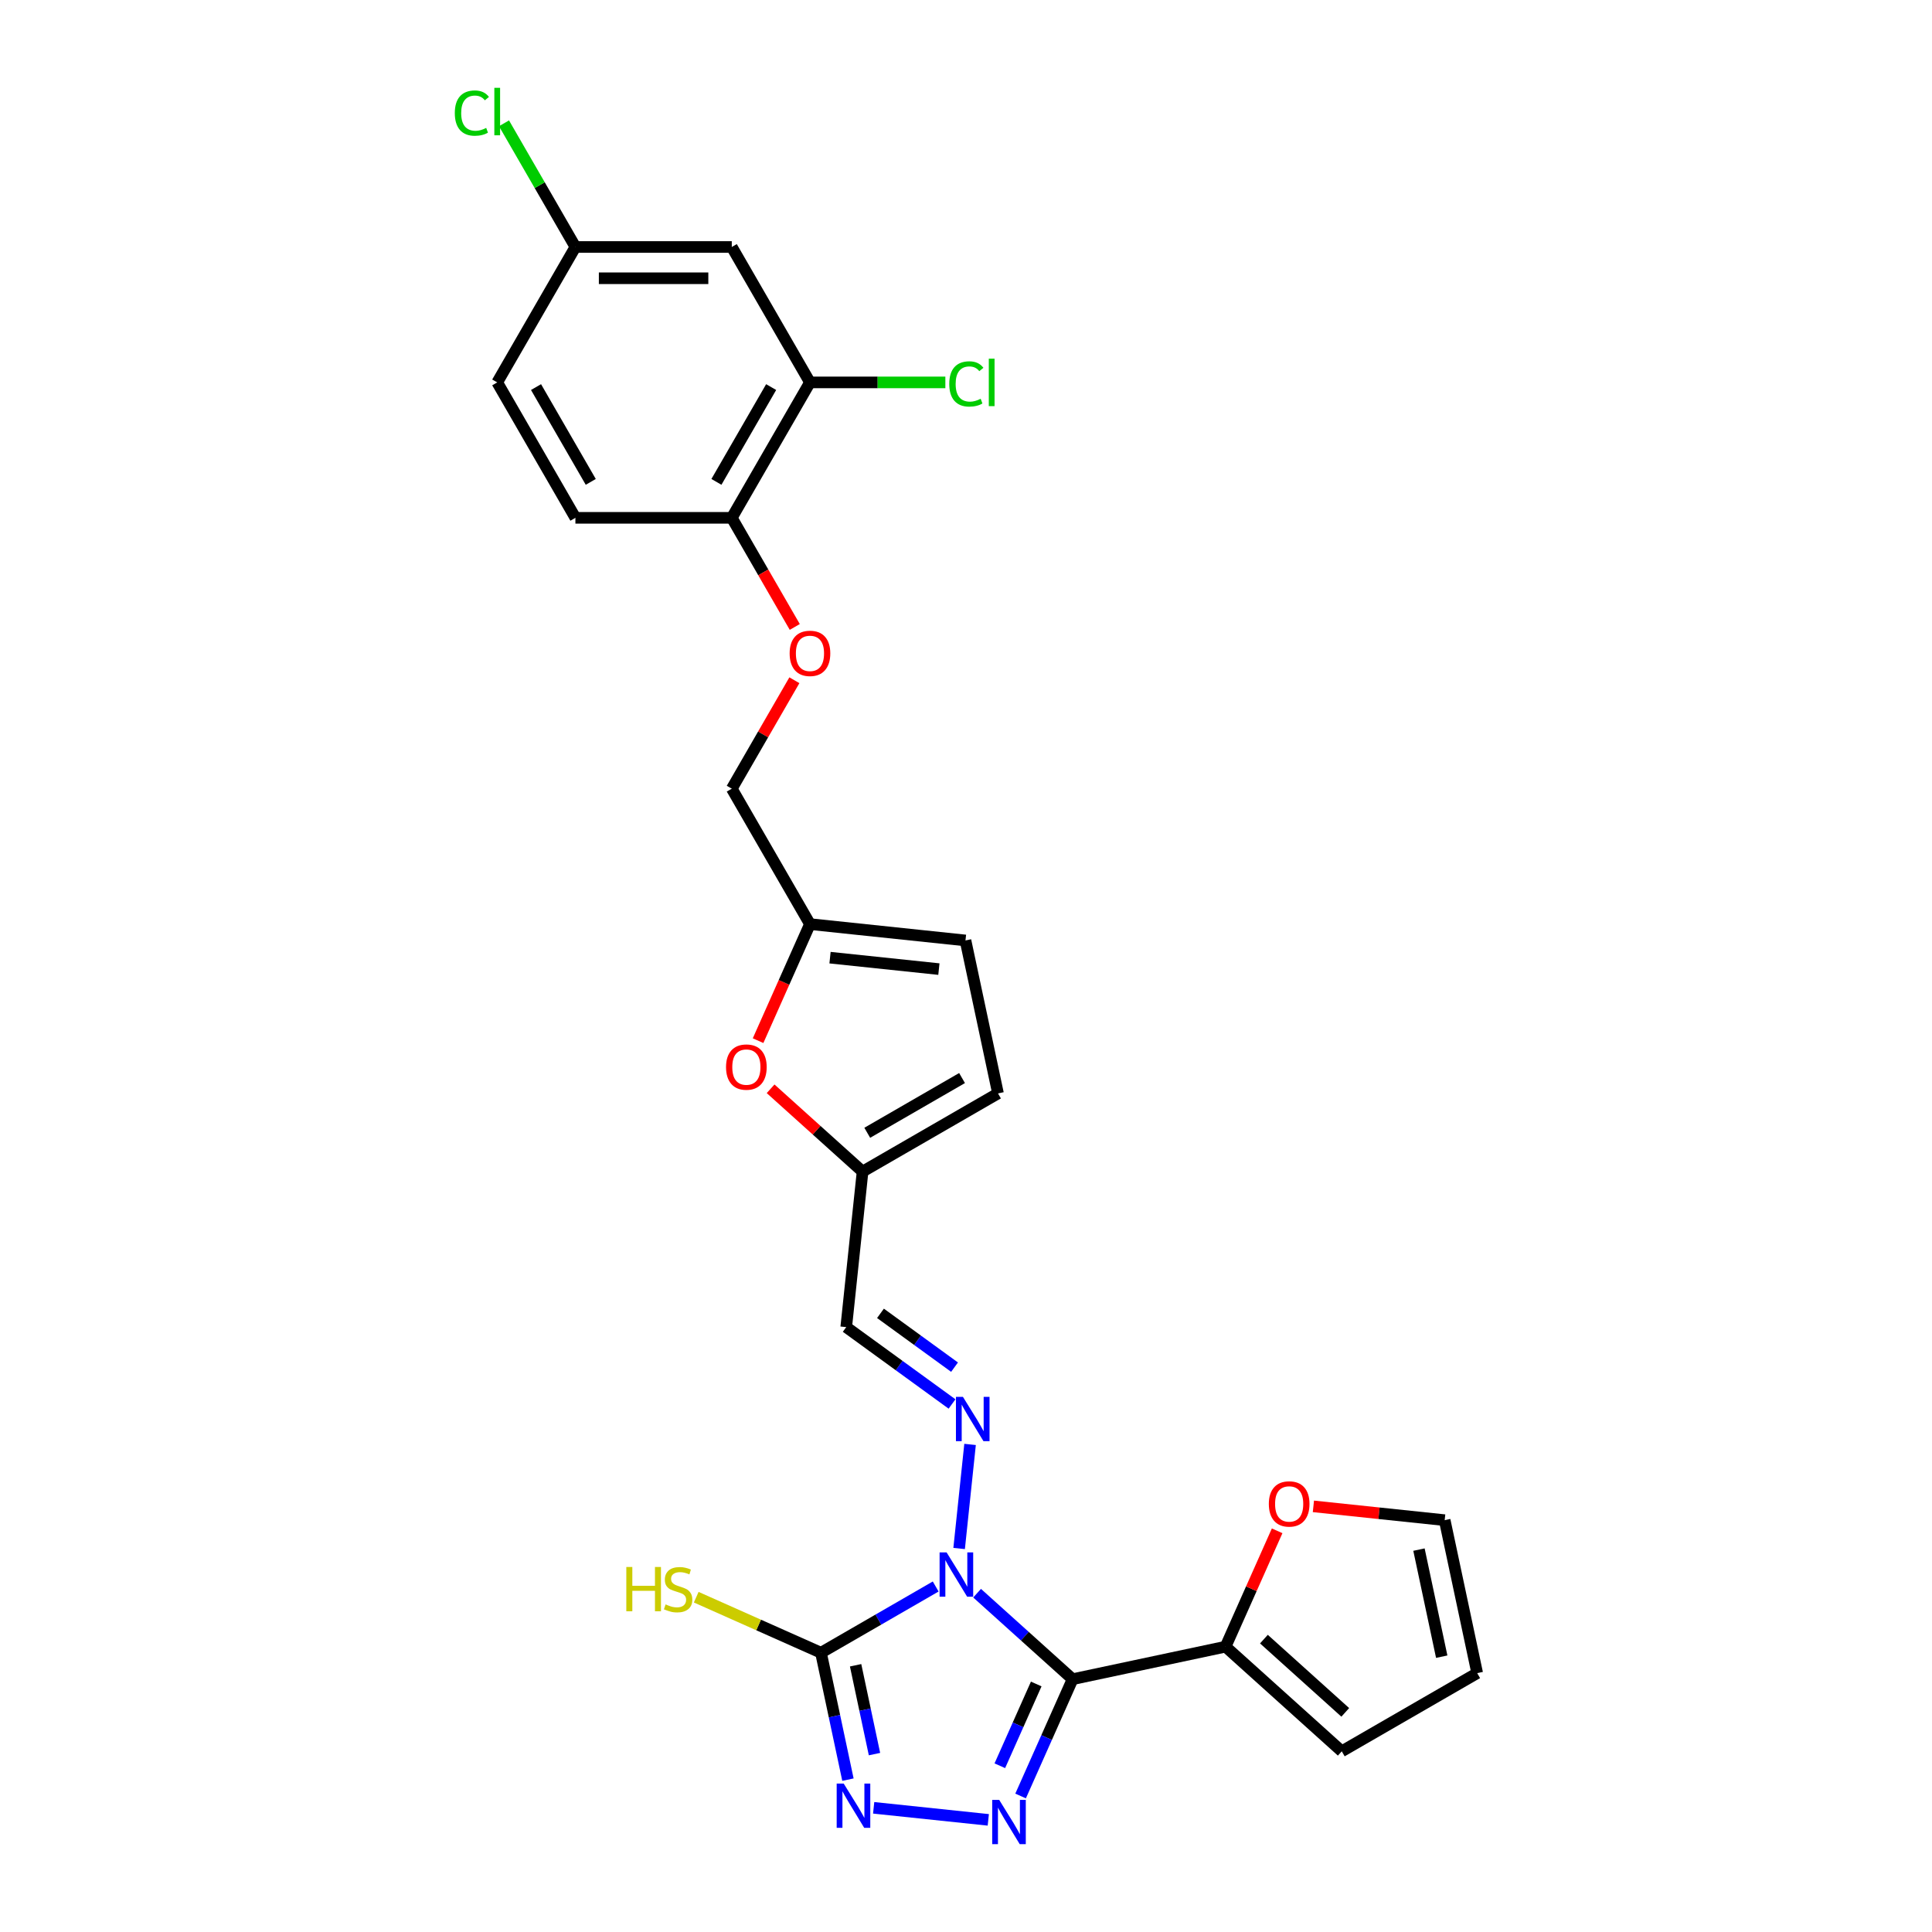 <?xml version='1.0' encoding='iso-8859-1'?>
<svg version='1.1' baseProfile='full'
              xmlns='http://www.w3.org/2000/svg'
                      xmlns:rdkit='http://www.rdkit.org/xml'
                      xmlns:xlink='http://www.w3.org/1999/xlink'
                  xml:space='preserve'
width='1000px' height='1000px' viewBox='0 0 1000 1000'>
<!-- END OF HEADER -->
<rect style='opacity:1.0;fill:#FFFFFF;stroke:none' width='1000' height='1000' x='0' y='0'> </rect>
<path class='bond-0' d='M 505.743,824.632 L 530.46,846.887' style='fill:none;fill-rule:evenodd;stroke:#0000FF;stroke-width:6px;stroke-linecap:butt;stroke-linejoin:miter;stroke-opacity:1' />
<path class='bond-0' d='M 530.46,846.887 L 555.176,869.143' style='fill:none;fill-rule:evenodd;stroke:#000000;stroke-width:6px;stroke-linecap:butt;stroke-linejoin:miter;stroke-opacity:1' />
<path class='bond-2' d='M 484.31,821.171 L 454.62,838.312' style='fill:none;fill-rule:evenodd;stroke:#0000FF;stroke-width:6px;stroke-linecap:butt;stroke-linejoin:miter;stroke-opacity:1' />
<path class='bond-2' d='M 454.62,838.312 L 424.931,855.453' style='fill:none;fill-rule:evenodd;stroke:#000000;stroke-width:6px;stroke-linecap:butt;stroke-linejoin:miter;stroke-opacity:1' />
<path class='bond-4' d='M 496.444,801.499 L 502.105,747.633' style='fill:none;fill-rule:evenodd;stroke:#0000FF;stroke-width:6px;stroke-linecap:butt;stroke-linejoin:miter;stroke-opacity:1' />
<path class='bond-1' d='M 555.176,869.143 L 541.718,899.371' style='fill:none;fill-rule:evenodd;stroke:#000000;stroke-width:6px;stroke-linecap:butt;stroke-linejoin:miter;stroke-opacity:1' />
<path class='bond-1' d='M 541.718,899.371 L 528.259,929.6' style='fill:none;fill-rule:evenodd;stroke:#0000FF;stroke-width:6px;stroke-linecap:butt;stroke-linejoin:miter;stroke-opacity:1' />
<path class='bond-1' d='M 536.35,871.627 L 526.929,892.787' style='fill:none;fill-rule:evenodd;stroke:#000000;stroke-width:6px;stroke-linecap:butt;stroke-linejoin:miter;stroke-opacity:1' />
<path class='bond-1' d='M 526.929,892.787 L 517.508,913.947' style='fill:none;fill-rule:evenodd;stroke:#0000FF;stroke-width:6px;stroke-linecap:butt;stroke-linejoin:miter;stroke-opacity:1' />
<path class='bond-5' d='M 555.176,869.143 L 634.347,852.314' style='fill:none;fill-rule:evenodd;stroke:#000000;stroke-width:6px;stroke-linecap:butt;stroke-linejoin:miter;stroke-opacity:1' />
<path class='bond-27' d='M 511.539,941.958 L 452.206,935.722' style='fill:none;fill-rule:evenodd;stroke:#0000FF;stroke-width:6px;stroke-linecap:butt;stroke-linejoin:miter;stroke-opacity:1' />
<path class='bond-3' d='M 424.931,855.453 L 431.912,888.296' style='fill:none;fill-rule:evenodd;stroke:#000000;stroke-width:6px;stroke-linecap:butt;stroke-linejoin:miter;stroke-opacity:1' />
<path class='bond-3' d='M 431.912,888.296 L 438.893,921.139' style='fill:none;fill-rule:evenodd;stroke:#0000FF;stroke-width:6px;stroke-linecap:butt;stroke-linejoin:miter;stroke-opacity:1' />
<path class='bond-3' d='M 442.859,861.94 L 447.746,884.931' style='fill:none;fill-rule:evenodd;stroke:#000000;stroke-width:6px;stroke-linecap:butt;stroke-linejoin:miter;stroke-opacity:1' />
<path class='bond-3' d='M 447.746,884.931 L 452.633,907.921' style='fill:none;fill-rule:evenodd;stroke:#0000FF;stroke-width:6px;stroke-linecap:butt;stroke-linejoin:miter;stroke-opacity:1' />
<path class='bond-16' d='M 424.931,855.453 L 392.646,841.079' style='fill:none;fill-rule:evenodd;stroke:#000000;stroke-width:6px;stroke-linecap:butt;stroke-linejoin:miter;stroke-opacity:1' />
<path class='bond-16' d='M 392.646,841.079 L 360.362,826.705' style='fill:none;fill-rule:evenodd;stroke:#CCCC00;stroke-width:6px;stroke-linecap:butt;stroke-linejoin:miter;stroke-opacity:1' />
<path class='bond-6' d='M 492.771,726.701 L 465.388,706.807' style='fill:none;fill-rule:evenodd;stroke:#0000FF;stroke-width:6px;stroke-linecap:butt;stroke-linejoin:miter;stroke-opacity:1' />
<path class='bond-6' d='M 465.388,706.807 L 438.006,686.912' style='fill:none;fill-rule:evenodd;stroke:#000000;stroke-width:6px;stroke-linecap:butt;stroke-linejoin:miter;stroke-opacity:1' />
<path class='bond-6' d='M 494.071,707.637 L 474.903,693.711' style='fill:none;fill-rule:evenodd;stroke:#0000FF;stroke-width:6px;stroke-linecap:butt;stroke-linejoin:miter;stroke-opacity:1' />
<path class='bond-6' d='M 474.903,693.711 L 455.735,679.784' style='fill:none;fill-rule:evenodd;stroke:#000000;stroke-width:6px;stroke-linecap:butt;stroke-linejoin:miter;stroke-opacity:1' />
<path class='bond-14' d='M 634.347,852.314 L 647.698,822.328' style='fill:none;fill-rule:evenodd;stroke:#000000;stroke-width:6px;stroke-linecap:butt;stroke-linejoin:miter;stroke-opacity:1' />
<path class='bond-14' d='M 647.698,822.328 L 661.048,792.342' style='fill:none;fill-rule:evenodd;stroke:#FF0000;stroke-width:6px;stroke-linecap:butt;stroke-linejoin:miter;stroke-opacity:1' />
<path class='bond-17' d='M 634.347,852.314 L 694.497,906.473' style='fill:none;fill-rule:evenodd;stroke:#000000;stroke-width:6px;stroke-linecap:butt;stroke-linejoin:miter;stroke-opacity:1' />
<path class='bond-17' d='M 654.201,848.408 L 696.306,886.32' style='fill:none;fill-rule:evenodd;stroke:#000000;stroke-width:6px;stroke-linecap:butt;stroke-linejoin:miter;stroke-opacity:1' />
<path class='bond-7' d='M 438.006,686.912 L 446.466,606.416' style='fill:none;fill-rule:evenodd;stroke:#000000;stroke-width:6px;stroke-linecap:butt;stroke-linejoin:miter;stroke-opacity:1' />
<path class='bond-8' d='M 446.466,606.416 L 422.664,584.985' style='fill:none;fill-rule:evenodd;stroke:#000000;stroke-width:6px;stroke-linecap:butt;stroke-linejoin:miter;stroke-opacity:1' />
<path class='bond-8' d='M 422.664,584.985 L 398.862,563.553' style='fill:none;fill-rule:evenodd;stroke:#FF0000;stroke-width:6px;stroke-linecap:butt;stroke-linejoin:miter;stroke-opacity:1' />
<path class='bond-11' d='M 446.466,606.416 L 516.562,565.946' style='fill:none;fill-rule:evenodd;stroke:#000000;stroke-width:6px;stroke-linecap:butt;stroke-linejoin:miter;stroke-opacity:1' />
<path class='bond-11' d='M 448.886,586.327 L 497.953,557.998' style='fill:none;fill-rule:evenodd;stroke:#000000;stroke-width:6px;stroke-linecap:butt;stroke-linejoin:miter;stroke-opacity:1' />
<path class='bond-9' d='M 392.378,538.643 L 405.807,508.479' style='fill:none;fill-rule:evenodd;stroke:#FF0000;stroke-width:6px;stroke-linecap:butt;stroke-linejoin:miter;stroke-opacity:1' />
<path class='bond-9' d='M 405.807,508.479 L 419.237,478.315' style='fill:none;fill-rule:evenodd;stroke:#000000;stroke-width:6px;stroke-linecap:butt;stroke-linejoin:miter;stroke-opacity:1' />
<path class='bond-23' d='M 419.237,478.315 L 378.768,408.219' style='fill:none;fill-rule:evenodd;stroke:#000000;stroke-width:6px;stroke-linecap:butt;stroke-linejoin:miter;stroke-opacity:1' />
<path class='bond-29' d='M 419.237,478.315 L 499.733,486.776' style='fill:none;fill-rule:evenodd;stroke:#000000;stroke-width:6px;stroke-linecap:butt;stroke-linejoin:miter;stroke-opacity:1' />
<path class='bond-29' d='M 429.62,495.683 L 485.967,501.606' style='fill:none;fill-rule:evenodd;stroke:#000000;stroke-width:6px;stroke-linecap:butt;stroke-linejoin:miter;stroke-opacity:1' />
<path class='bond-10' d='M 419.237,197.932 L 378.768,268.028' style='fill:none;fill-rule:evenodd;stroke:#000000;stroke-width:6px;stroke-linecap:butt;stroke-linejoin:miter;stroke-opacity:1' />
<path class='bond-10' d='M 399.148,200.353 L 370.819,249.42' style='fill:none;fill-rule:evenodd;stroke:#000000;stroke-width:6px;stroke-linecap:butt;stroke-linejoin:miter;stroke-opacity:1' />
<path class='bond-13' d='M 419.237,197.932 L 378.768,127.837' style='fill:none;fill-rule:evenodd;stroke:#000000;stroke-width:6px;stroke-linecap:butt;stroke-linejoin:miter;stroke-opacity:1' />
<path class='bond-24' d='M 419.237,197.932 L 454.276,197.932' style='fill:none;fill-rule:evenodd;stroke:#000000;stroke-width:6px;stroke-linecap:butt;stroke-linejoin:miter;stroke-opacity:1' />
<path class='bond-24' d='M 454.276,197.932 L 489.315,197.932' style='fill:none;fill-rule:evenodd;stroke:#00CC00;stroke-width:6px;stroke-linecap:butt;stroke-linejoin:miter;stroke-opacity:1' />
<path class='bond-12' d='M 516.562,565.946 L 499.733,486.776' style='fill:none;fill-rule:evenodd;stroke:#000000;stroke-width:6px;stroke-linecap:butt;stroke-linejoin:miter;stroke-opacity:1' />
<path class='bond-30' d='M 378.768,127.837 L 297.828,127.837' style='fill:none;fill-rule:evenodd;stroke:#000000;stroke-width:6px;stroke-linecap:butt;stroke-linejoin:miter;stroke-opacity:1' />
<path class='bond-30' d='M 366.627,144.025 L 309.969,144.025' style='fill:none;fill-rule:evenodd;stroke:#000000;stroke-width:6px;stroke-linecap:butt;stroke-linejoin:miter;stroke-opacity:1' />
<path class='bond-19' d='M 679.814,779.691 L 713.789,783.262' style='fill:none;fill-rule:evenodd;stroke:#FF0000;stroke-width:6px;stroke-linecap:butt;stroke-linejoin:miter;stroke-opacity:1' />
<path class='bond-19' d='M 713.789,783.262 L 747.764,786.833' style='fill:none;fill-rule:evenodd;stroke:#000000;stroke-width:6px;stroke-linecap:butt;stroke-linejoin:miter;stroke-opacity:1' />
<path class='bond-15' d='M 378.768,268.028 L 395.072,296.269' style='fill:none;fill-rule:evenodd;stroke:#000000;stroke-width:6px;stroke-linecap:butt;stroke-linejoin:miter;stroke-opacity:1' />
<path class='bond-15' d='M 395.072,296.269 L 411.377,324.51' style='fill:none;fill-rule:evenodd;stroke:#FF0000;stroke-width:6px;stroke-linecap:butt;stroke-linejoin:miter;stroke-opacity:1' />
<path class='bond-21' d='M 378.768,268.028 L 297.828,268.028' style='fill:none;fill-rule:evenodd;stroke:#000000;stroke-width:6px;stroke-linecap:butt;stroke-linejoin:miter;stroke-opacity:1' />
<path class='bond-20' d='M 694.497,906.473 L 764.592,866.004' style='fill:none;fill-rule:evenodd;stroke:#000000;stroke-width:6px;stroke-linecap:butt;stroke-linejoin:miter;stroke-opacity:1' />
<path class='bond-18' d='M 411.172,352.094 L 394.97,380.157' style='fill:none;fill-rule:evenodd;stroke:#FF0000;stroke-width:6px;stroke-linecap:butt;stroke-linejoin:miter;stroke-opacity:1' />
<path class='bond-18' d='M 394.97,380.157 L 378.768,408.219' style='fill:none;fill-rule:evenodd;stroke:#000000;stroke-width:6px;stroke-linecap:butt;stroke-linejoin:miter;stroke-opacity:1' />
<path class='bond-28' d='M 747.764,786.833 L 764.592,866.004' style='fill:none;fill-rule:evenodd;stroke:#000000;stroke-width:6px;stroke-linecap:butt;stroke-linejoin:miter;stroke-opacity:1' />
<path class='bond-28' d='M 734.454,802.074 L 746.234,857.494' style='fill:none;fill-rule:evenodd;stroke:#000000;stroke-width:6px;stroke-linecap:butt;stroke-linejoin:miter;stroke-opacity:1' />
<path class='bond-25' d='M 297.828,268.028 L 257.358,197.932' style='fill:none;fill-rule:evenodd;stroke:#000000;stroke-width:6px;stroke-linecap:butt;stroke-linejoin:miter;stroke-opacity:1' />
<path class='bond-25' d='M 305.777,249.42 L 277.448,200.353' style='fill:none;fill-rule:evenodd;stroke:#000000;stroke-width:6px;stroke-linecap:butt;stroke-linejoin:miter;stroke-opacity:1' />
<path class='bond-22' d='M 297.828,127.837 L 257.358,197.932' style='fill:none;fill-rule:evenodd;stroke:#000000;stroke-width:6px;stroke-linecap:butt;stroke-linejoin:miter;stroke-opacity:1' />
<path class='bond-26' d='M 297.828,127.837 L 279.35,95.831' style='fill:none;fill-rule:evenodd;stroke:#000000;stroke-width:6px;stroke-linecap:butt;stroke-linejoin:miter;stroke-opacity:1' />
<path class='bond-26' d='M 279.35,95.831 L 260.871,63.825' style='fill:none;fill-rule:evenodd;stroke:#00CC00;stroke-width:6px;stroke-linecap:butt;stroke-linejoin:miter;stroke-opacity:1' />
<path  class='atom-0' d='M 489.96 803.522
L 497.471 815.663
Q 498.216 816.861, 499.413 819.03
Q 500.611 821.2, 500.676 821.329
L 500.676 803.522
L 503.719 803.522
L 503.719 826.444
L 500.579 826.444
L 492.517 813.17
Q 491.578 811.616, 490.575 809.836
Q 489.604 808.055, 489.312 807.505
L 489.312 826.444
L 486.334 826.444
L 486.334 803.522
L 489.96 803.522
' fill='#0000FF'/>
<path  class='atom-2' d='M 517.188 931.623
L 524.7 943.764
Q 525.444 944.962, 526.642 947.131
Q 527.84 949.301, 527.905 949.43
L 527.905 931.623
L 530.948 931.623
L 530.948 954.545
L 527.808 954.545
L 519.746 941.271
Q 518.807 939.717, 517.804 937.937
Q 516.832 936.156, 516.541 935.606
L 516.541 954.545
L 513.562 954.545
L 513.562 931.623
L 517.188 931.623
' fill='#0000FF'/>
<path  class='atom-4' d='M 436.692 923.163
L 444.203 935.304
Q 444.948 936.502, 446.146 938.671
Q 447.344 940.84, 447.409 940.97
L 447.409 923.163
L 450.452 923.163
L 450.452 946.085
L 447.312 946.085
L 439.25 932.811
Q 438.311 931.257, 437.307 929.476
Q 436.336 927.696, 436.045 927.145
L 436.045 946.085
L 433.066 946.085
L 433.066 923.163
L 436.692 923.163
' fill='#0000FF'/>
<path  class='atom-5' d='M 498.42 723.026
L 505.931 735.167
Q 506.676 736.365, 507.874 738.534
Q 509.072 740.703, 509.137 740.833
L 509.137 723.026
L 512.18 723.026
L 512.18 745.948
L 509.039 745.948
L 500.978 732.674
Q 500.039 731.12, 499.035 729.34
Q 498.064 727.559, 497.773 727.008
L 497.773 745.948
L 494.794 745.948
L 494.794 723.026
L 498.42 723.026
' fill='#0000FF'/>
<path  class='atom-9' d='M 375.794 552.322
Q 375.794 546.818, 378.514 543.742
Q 381.233 540.667, 386.316 540.667
Q 391.399 540.667, 394.119 543.742
Q 396.838 546.818, 396.838 552.322
Q 396.838 557.89, 394.086 561.063
Q 391.335 564.204, 386.316 564.204
Q 381.266 564.204, 378.514 561.063
Q 375.794 557.923, 375.794 552.322
M 386.316 561.614
Q 389.813 561.614, 391.691 559.283
Q 393.601 556.919, 393.601 552.322
Q 393.601 547.822, 391.691 545.555
Q 389.813 543.257, 386.316 543.257
Q 382.82 543.257, 380.909 545.523
Q 379.032 547.789, 379.032 552.322
Q 379.032 556.952, 380.909 559.283
Q 382.82 561.614, 386.316 561.614
' fill='#FF0000'/>
<path  class='atom-15' d='M 656.746 778.437
Q 656.746 772.933, 659.466 769.857
Q 662.185 766.782, 667.268 766.782
Q 672.351 766.782, 675.071 769.857
Q 677.79 772.933, 677.79 778.437
Q 677.79 784.006, 675.038 787.179
Q 672.286 790.319, 667.268 790.319
Q 662.217 790.319, 659.466 787.179
Q 656.746 784.038, 656.746 778.437
M 667.268 787.729
Q 670.765 787.729, 672.642 785.398
Q 674.553 783.034, 674.553 778.437
Q 674.553 773.937, 672.642 771.671
Q 670.765 769.372, 667.268 769.372
Q 663.772 769.372, 661.861 771.638
Q 659.984 773.904, 659.984 778.437
Q 659.984 783.067, 661.861 785.398
Q 663.772 787.729, 667.268 787.729
' fill='#FF0000'/>
<path  class='atom-17' d='M 324.182 811.071
L 327.29 811.071
L 327.29 820.816
L 339.01 820.816
L 339.01 811.071
L 342.118 811.071
L 342.118 833.993
L 339.01 833.993
L 339.01 823.406
L 327.29 823.406
L 327.29 833.993
L 324.182 833.993
L 324.182 811.071
' fill='#CCCC00'/>
<path  class='atom-17' d='M 344.514 830.432
Q 344.773 830.529, 345.841 830.982
Q 346.91 831.435, 348.075 831.727
Q 349.273 831.986, 350.439 831.986
Q 352.608 831.986, 353.87 830.95
Q 355.133 829.881, 355.133 828.036
Q 355.133 826.773, 354.486 825.996
Q 353.87 825.219, 352.899 824.798
Q 351.928 824.378, 350.309 823.892
Q 348.269 823.277, 347.039 822.694
Q 345.841 822.111, 344.967 820.881
Q 344.125 819.651, 344.125 817.579
Q 344.125 814.697, 346.068 812.916
Q 348.043 811.136, 351.928 811.136
Q 354.583 811.136, 357.594 812.398
L 356.849 814.891
Q 354.097 813.758, 352.025 813.758
Q 349.791 813.758, 348.561 814.697
Q 347.33 815.604, 347.363 817.19
Q 347.363 818.42, 347.978 819.165
Q 348.625 819.91, 349.532 820.331
Q 350.471 820.751, 352.025 821.237
Q 354.097 821.885, 355.327 822.532
Q 356.558 823.18, 357.432 824.507
Q 358.338 825.802, 358.338 828.036
Q 358.338 831.209, 356.201 832.925
Q 354.097 834.608, 350.568 834.608
Q 348.528 834.608, 346.974 834.155
Q 345.453 833.734, 343.64 832.989
L 344.514 830.432
' fill='#CCCC00'/>
<path  class='atom-19' d='M 408.715 338.189
Q 408.715 332.685, 411.435 329.609
Q 414.154 326.533, 419.237 326.533
Q 424.32 326.533, 427.04 329.609
Q 429.759 332.685, 429.759 338.189
Q 429.759 343.757, 427.008 346.93
Q 424.256 350.07, 419.237 350.07
Q 414.187 350.07, 411.435 346.93
Q 408.715 343.79, 408.715 338.189
M 419.237 347.48
Q 422.734 347.48, 424.612 345.149
Q 426.522 342.786, 426.522 338.189
Q 426.522 333.688, 424.612 331.422
Q 422.734 329.123, 419.237 329.123
Q 415.741 329.123, 413.831 331.39
Q 411.953 333.656, 411.953 338.189
Q 411.953 342.818, 413.831 345.149
Q 415.741 347.48, 419.237 347.48
' fill='#FF0000'/>
<path  class='atom-25' d='M 491.338 198.726
Q 491.338 193.028, 493.993 190.049
Q 496.68 187.038, 501.763 187.038
Q 506.49 187.038, 509.015 190.373
L 506.879 192.121
Q 505.033 189.693, 501.763 189.693
Q 498.299 189.693, 496.454 192.024
Q 494.641 194.323, 494.641 198.726
Q 494.641 203.258, 496.518 205.589
Q 498.429 207.92, 502.119 207.92
Q 504.645 207.92, 507.591 206.399
L 508.497 208.827
Q 507.299 209.604, 505.486 210.057
Q 503.673 210.51, 501.666 210.51
Q 496.68 210.51, 493.993 207.467
Q 491.338 204.424, 491.338 198.726
' fill='#00CC00'/>
<path  class='atom-25' d='M 511.8 185.646
L 514.778 185.646
L 514.778 210.219
L 511.8 210.219
L 511.8 185.646
' fill='#00CC00'/>
<path  class='atom-27' d='M 235.408 58.534
Q 235.408 52.836, 238.062 49.858
Q 240.75 46.847, 245.833 46.847
Q 250.559 46.847, 253.085 50.181
L 250.948 51.93
Q 249.102 49.502, 245.833 49.502
Q 242.368 49.502, 240.523 51.833
Q 238.71 54.131, 238.71 58.534
Q 238.71 63.067, 240.588 65.398
Q 242.498 67.729, 246.189 67.729
Q 248.714 67.729, 251.66 66.207
L 252.567 68.636
Q 251.369 69.413, 249.556 69.866
Q 247.743 70.319, 245.735 70.319
Q 240.75 70.319, 238.062 67.276
Q 235.408 64.233, 235.408 58.534
' fill='#00CC00'/>
<path  class='atom-27' d='M 255.869 45.455
L 258.848 45.455
L 258.848 70.028
L 255.869 70.028
L 255.869 45.455
' fill='#00CC00'/>
</svg>

